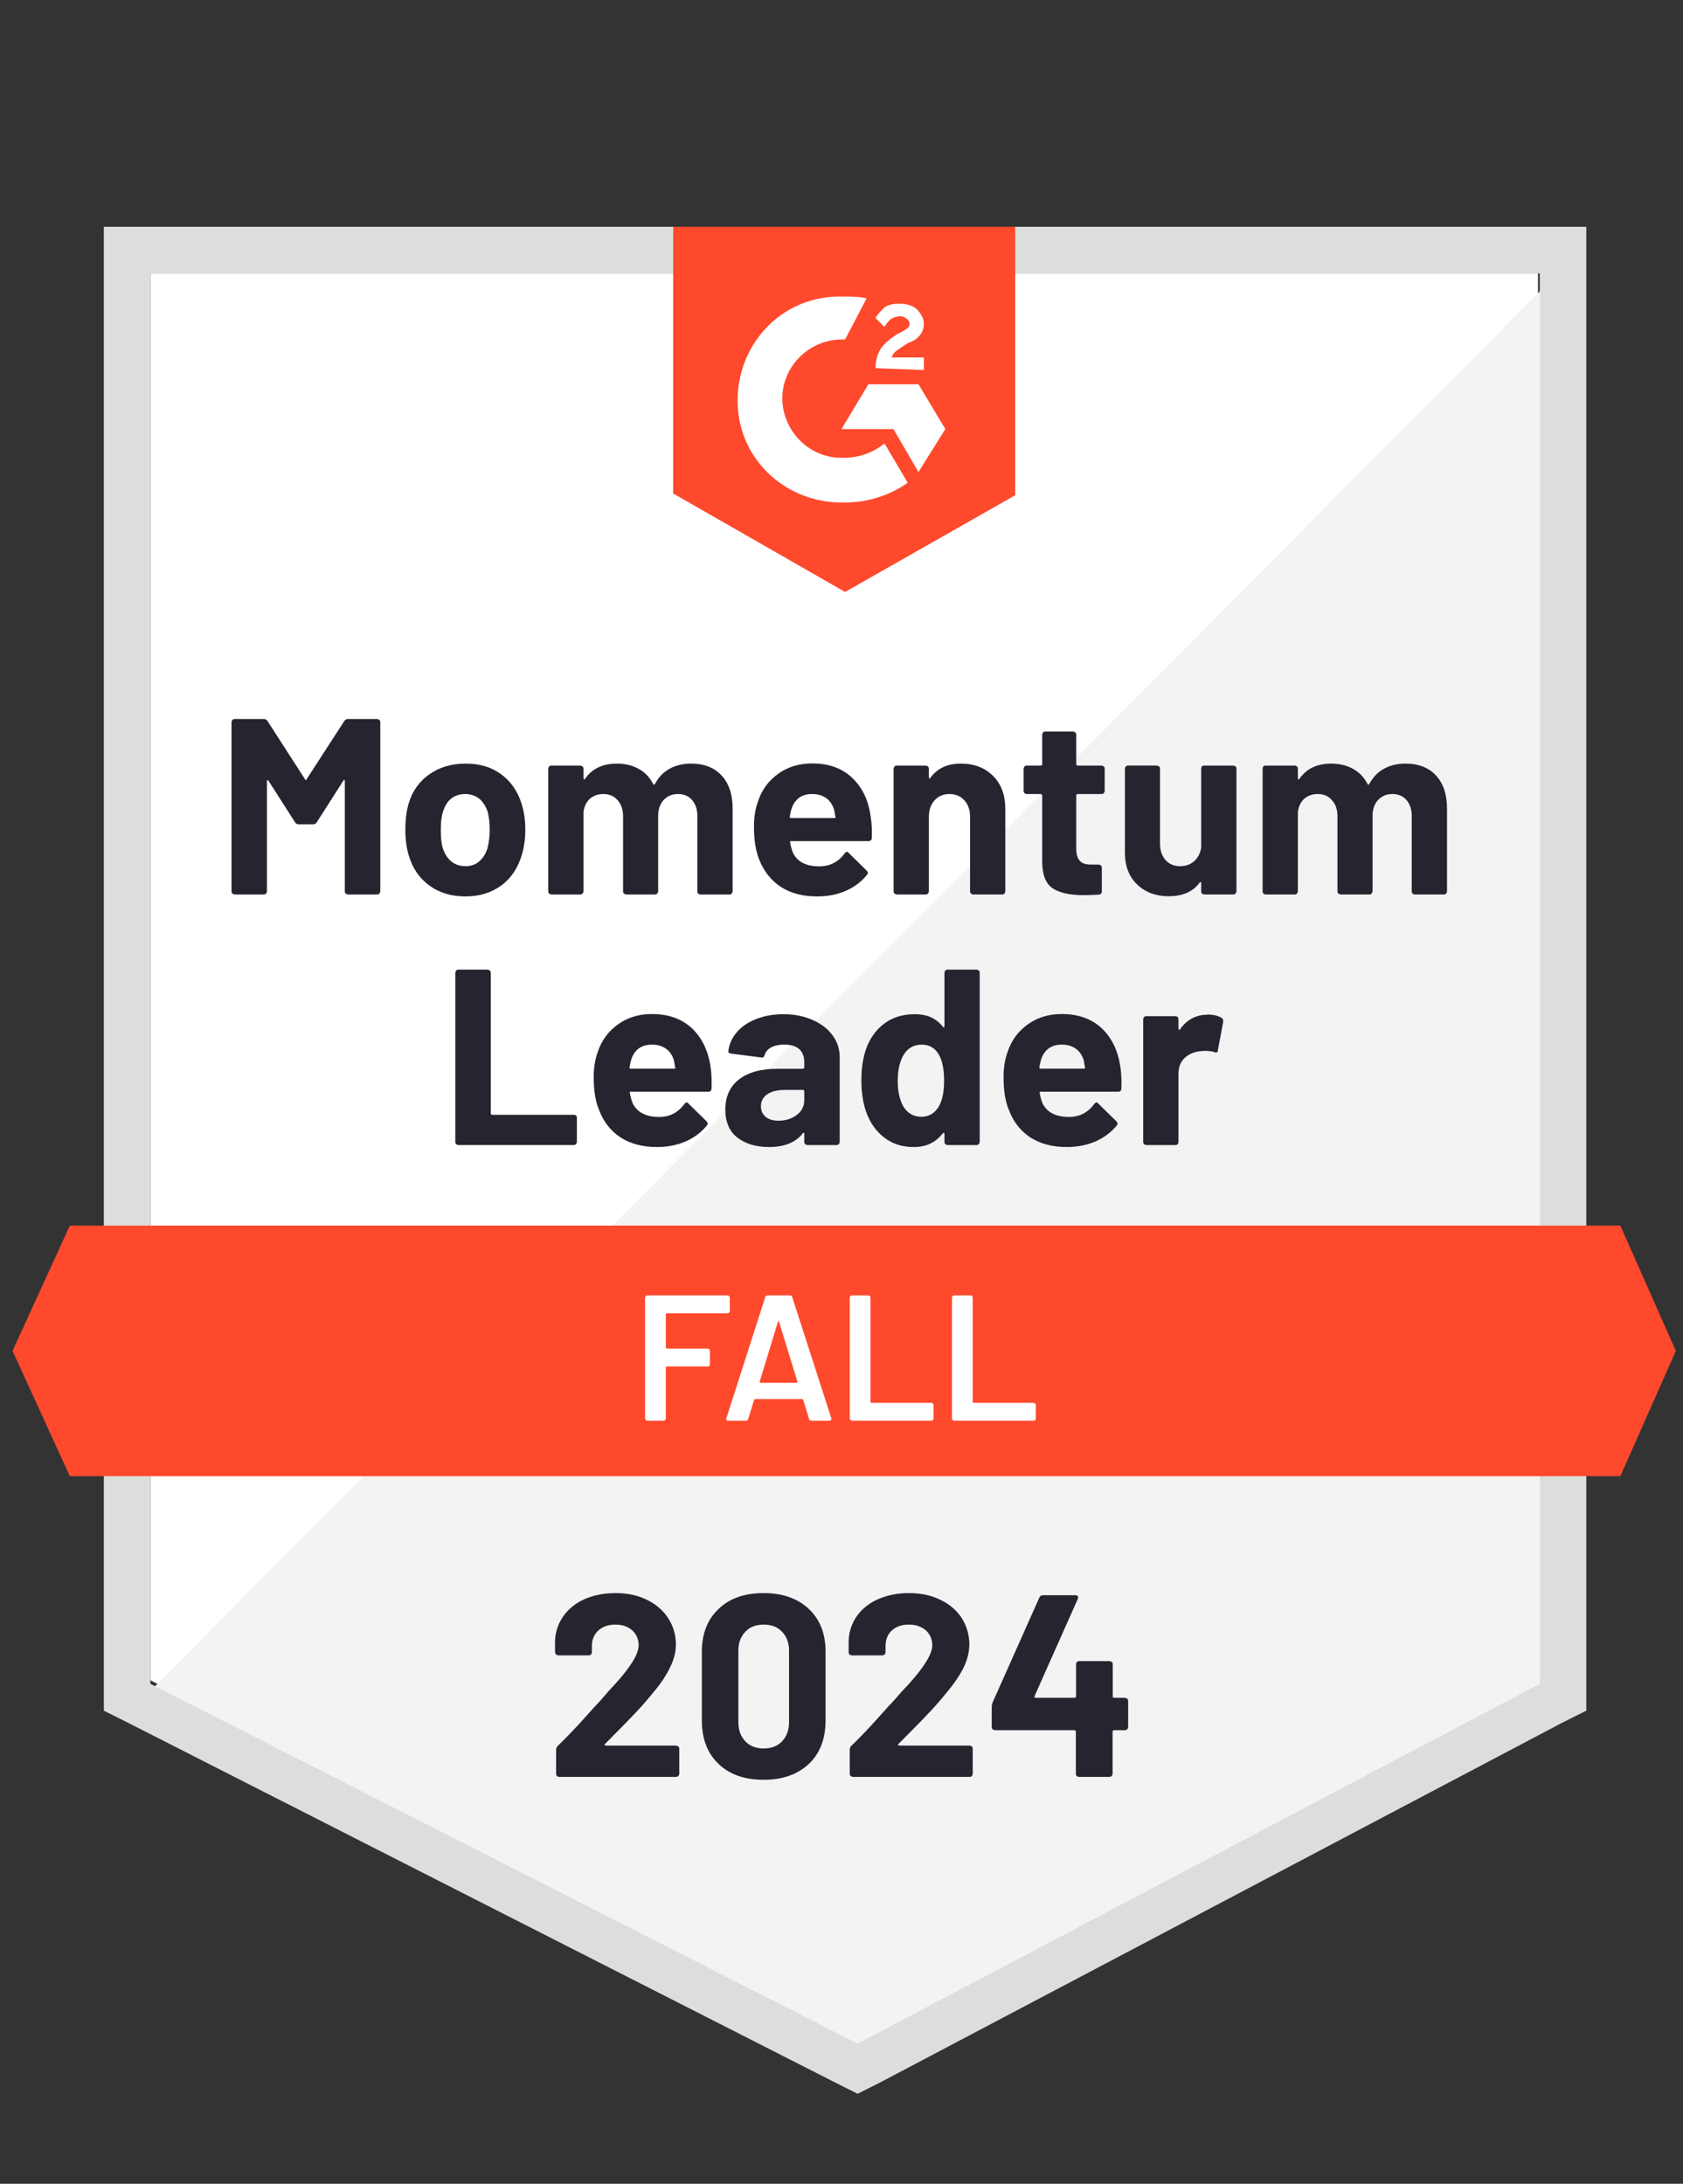 <?xml version="1.0" encoding="UTF-8"?><svg id="White_Badges" xmlns="http://www.w3.org/2000/svg" viewBox="0 0 94 122"><rect x="0" y="0" width="94" height="122" fill="#333333" stroke="none"/><defs><style>.cls-1{fill:#dcdedc;}.cls-2{fill:#252530;}.cls-3{fill:#fff;}.cls-4{fill:#f2f3f2;}.cls-5{fill:#ff492c;}</style></defs><path class="cls-3" d="M8.4,93.87l39.5,20.1,38-20.1V15.27H8.4v78.6Z"/><path class="cls-4" d="M86.7,15.57L7.6,95.27l41,20.3,38.1-19.5V15.57Z"/><path class="cls-1" d="M5.8,41.47v54.1l1.4.7,39.5,20.1,1.2.6,1.2-.6,38.1-20.1,1.4-.7V12.67H5.8v28.8ZM8.4,94.07V15.27h77.6v78.8l-38.1,20.1-39.5-20.1Z"/><path class="cls-5" d="M47.2,16.57c.4,0,.8,0,1.2.1l-1.2,2.3c-1.8-.1-3.4,1.3-3.5,3.1-.1,1.8,1.3,3.4,3.1,3.5h.4c.8,0,1.6-.3,2.2-.8l1.3,2.2c-1,.7-2.2,1.1-3.5,1.1-3.2.1-5.9-2.3-6-5.5-.1-3.2,2.3-5.9,5.5-6,0,0,.5,0,.5,0ZM51.3,21.47l1.5,2.5-1.5,2.4-1.4-2.4h-2.9l1.5-2.5h2.8ZM48.9,20.57c0-.4.1-.8.3-1.1s.6-.6.9-.8l.2-.1c.4-.2.5-.3.5-.5s-.3-.4-.5-.4c-.4,0-.7.2-.9.6l-.5-.5c.1-.2.3-.4.5-.6.3-.2.6-.2.9-.2s.7.1.9.3.4.5.4.8c0,.5-.3.9-.9,1.1l-.3.2c-.3.2-.5.3-.6.6h1.8v.7s-2.7-.1-2.7-.1ZM47.2,33.07l9.5-5.4v-15h-19.1v14.9s9.6,5.5,9.6,5.5ZM90.5,68.47H3.9l-3.2,7,3.2,7h86.6l3.1-7-3.1-7Z"/><path class="cls-2" d="M25.6,63.97s-.09-.02-.12-.05c-.03-.03-.05-.07-.05-.12v-9.46s.02-.09.05-.12.07-.05.12-.05h1.64s.09.02.12.05c.03.03.05.07.05.12v7.87s.02.07.07.07h4.58s.08.01.11.04c.03.03.05.07.05.12v1.36s-.02.09-.05.12c-.03.03-.06.05-.11.05h-6.46ZM39.69,59.63c.05.35.07.75.05,1.19,0,.11-.07.17-.18.17h-4.33c-.05,0-.07.02-.05.07.03.19.08.37.15.56.25.52.74.78,1.49.78.59,0,1.06-.25,1.41-.73.04-.05.08-.08.13-.08.03,0,.06.02.09.06l1.01.99s.07.09.07.13c0,.01-.02.05-.05.11-.31.38-.71.68-1.19.89-.49.21-1.02.31-1.6.31-.8,0-1.48-.18-2.04-.54-.55-.37-.95-.88-1.19-1.53-.2-.47-.3-1.08-.3-1.83,0-.51.07-.97.21-1.36.21-.67.59-1.19,1.13-1.58.53-.39,1.17-.59,1.91-.59.93,0,1.68.27,2.25.81.56.54.9,1.26,1.03,2.17ZM36.42,58.36c-.59,0-.97.27-1.16.82-.03.12-.07.27-.1.45,0,.05.02.07.07.07h2.43c.05,0,.07-.02.05-.07-.05-.27-.07-.4-.07-.39-.08-.28-.23-.5-.44-.65-.21-.15-.47-.23-.78-.23ZM43.76,56.66c.61,0,1.15.11,1.62.32.48.21.85.49,1.12.86.27.36.4.77.4,1.22v4.74s-.02.09-.05.12-.07.05-.12.05h-1.64s-.09-.02-.12-.05-.05-.07-.05-.12v-.46s0-.05-.03-.06c-.01,0-.03,0-.05.03-.39.51-1.02.77-1.89.77-.73,0-1.32-.18-1.77-.53-.45-.35-.67-.88-.67-1.57s.25-1.28.76-1.67c.5-.4,1.22-.6,2.15-.6h1.43s.07-.02.07-.07v-.3c0-.31-.09-.56-.28-.73-.19-.17-.47-.25-.84-.25-.29,0-.53.05-.72.15s-.32.24-.37.43c-.03.11-.09.15-.18.14l-1.7-.22c-.11-.02-.16-.06-.15-.13.04-.39.2-.74.47-1.06s.64-.57,1.09-.74c.45-.18.96-.27,1.52-.27ZM43.48,62.61c.4,0,.74-.11,1.02-.32.28-.21.42-.49.42-.83v-.5s-.02-.07-.07-.07h-1.01c-.42,0-.75.08-.98.24-.24.16-.36.38-.36.67,0,.25.09.45.27.6.17.14.41.21.71.21ZM52.75,54.34s.02-.09.05-.12.07-.05.12-.05h1.63s.09.02.12.05.05.07.05.12v9.46s-.02.09-.05.12-.07.05-.12.05h-1.63s-.09-.02-.12-.05-.05-.07-.05-.12v-.46s0-.04-.03-.05c-.02,0-.04,0-.06.02-.39.51-.92.77-1.61.77s-1.21-.18-1.68-.54c-.47-.37-.81-.87-1.02-1.5-.16-.49-.24-1.05-.24-1.7s.09-1.24.26-1.73c.21-.6.55-1.07,1.01-1.42.46-.35,1.03-.53,1.72-.53s1.19.23,1.56.7c.02.03.04.04.06.03.02,0,.03-.03.03-.06,0,0,0-2.99,0-2.99ZM52.45,61.79c.19-.35.28-.82.28-1.42,0-.63-.1-1.12-.3-1.47-.22-.36-.53-.54-.94-.54-.44,0-.77.18-1,.54-.23.37-.35.86-.35,1.49,0,.56.1,1.03.3,1.4.23.4.58.6,1.03.6.42,0,.75-.2.98-.6ZM62.58,59.63c.05.35.07.75.05,1.19,0,.11-.07.17-.18.17h-4.33c-.05,0-.07.02-.05.07.03.19.08.37.15.56.25.52.74.78,1.49.78.59,0,1.06-.25,1.41-.73.04-.05.08-.08.13-.08.03,0,.06.02.09.06l1.01.99s.07.09.07.13c0,.01-.02.05-.05.11-.31.38-.71.68-1.19.89-.49.21-1.02.31-1.6.31-.8,0-1.48-.18-2.04-.54-.55-.37-.95-.88-1.19-1.53-.2-.47-.3-1.08-.3-1.83,0-.51.07-.97.21-1.36.21-.67.59-1.19,1.13-1.58.53-.39,1.17-.59,1.91-.59.93,0,1.68.27,2.25.81.56.54.9,1.26,1.03,2.17ZM59.31,58.36c-.59,0-.97.27-1.16.82-.03.12-.07.27-.1.45,0,.05.02.07.07.07h2.43c.05,0,.07-.02.05-.07-.05-.27-.07-.4-.07-.39-.08-.28-.23-.5-.44-.65-.21-.15-.47-.23-.78-.23ZM67.43,56.68c.34,0,.61.06.8.19.07.04.1.11.09.21l-.3,1.6c0,.11-.07.15-.19.1-.14-.05-.3-.07-.49-.07-.08,0-.18,0-.31.02-.34.03-.63.16-.86.37-.23.22-.35.51-.35.88v3.82s-.01.09-.04.12c-.03.03-.07.05-.12.05h-1.64s-.09-.02-.12-.05-.05-.07-.05-.12v-6.86s.02-.09.05-.12.07-.05.12-.05h1.64s.09.02.12.05c.03.03.04.07.04.12v.53s.01.05.03.06.03,0,.04,0c.39-.56.9-.84,1.54-.84ZM19.23,40.28c.05-.07.11-.11.2-.11h1.64s.09.02.12.05c.03.03.05.07.05.12v9.46s-.02.09-.05.12-.07.05-.12.05h-1.64s-.09-.02-.12-.05c-.03-.03-.05-.07-.05-.12v-6.17s-.01-.06-.03-.06c-.01,0-.03.01-.05.04l-1.49,2.33c-.05.07-.11.11-.19.11h-.83c-.08,0-.14-.04-.19-.11l-1.49-2.33s-.04-.04-.05-.03c-.02,0-.03.03-.03.06v6.16s-.02.09-.05.12c-.03.03-.07.05-.12.05h-1.64s-.09-.02-.12-.05-.05-.07-.05-.12v-9.46s.02-.09.05-.12.07-.05.12-.05h1.64c.09,0,.15.04.2.11l2.1,3.26c.03.06.05.06.08,0,0,0,2.11-3.26,2.11-3.26ZM26,50.08c-.79,0-1.46-.2-2.02-.61-.56-.41-.94-.97-1.15-1.68-.13-.44-.19-.92-.19-1.43,0-.55.06-1.05.19-1.49.21-.69.6-1.23,1.16-1.62.56-.39,1.23-.59,2.02-.59s1.42.19,1.96.58c.54.39.92.93,1.15,1.62.15.47.22.96.22,1.47s-.06.98-.19,1.41c-.21.73-.59,1.31-1.14,1.72-.56.41-1.23.62-2.01.62ZM26,48.39c.31,0,.57-.09.78-.28.21-.19.37-.44.46-.77.07-.3.11-.63.11-.98,0-.39-.04-.73-.11-1-.1-.31-.26-.56-.47-.74-.22-.17-.48-.26-.79-.26s-.58.09-.79.26c-.21.18-.36.43-.45.74-.08.23-.12.56-.12,1s.03.75.1.98c.09.33.25.58.47.77.22.19.49.28.81.28ZM38.6,42.66c.73,0,1.29.22,1.7.66.41.44.62,1.06.62,1.85v4.63s-.02.09-.05.12-.07.05-.12.05h-1.64s-.09-.02-.12-.05c-.03-.03-.04-.07-.04-.12v-4.2c0-.38-.1-.68-.3-.91-.19-.22-.45-.33-.78-.33s-.59.11-.8.33c-.21.23-.31.53-.31.9v4.21s-.02.09-.05.12-.07.05-.12.05h-1.62s-.09-.02-.12-.05-.05-.07-.05-.12v-4.2c0-.37-.1-.67-.31-.9-.2-.23-.46-.34-.79-.34-.3,0-.55.09-.75.26-.2.18-.32.43-.36.74v4.44s-.02.09-.05.12-.07.05-.12.05h-1.64s-.08-.02-.11-.05c-.03-.03-.05-.07-.05-.12v-6.86s.02-.09.05-.12c.03-.03.06-.05.11-.05h1.64s.09.02.12.05.05.07.05.12v.55s0,.04.03.05c.02.01.04,0,.05-.02.39-.57.98-.86,1.78-.86.47,0,.88.1,1.23.3.35.19.61.47.8.84.03.05.06.05.1,0,.21-.39.48-.67.83-.86.35-.19.75-.28,1.19-.28ZM48.63,45.63c.06.35.08.75.06,1.19,0,.11-.07.17-.18.17h-4.33c-.05,0-.07.02-.05.07.03.19.08.37.15.56.24.52.73.78,1.48.78.6,0,1.07-.25,1.42-.73.03-.05.07-.08.12-.08.03,0,.07.02.1.06l1.01.99s.07.09.07.13c0,.01-.02.05-.06.11-.31.38-.7.68-1.19.89-.48.21-1.01.31-1.59.31-.81,0-1.49-.18-2.04-.54-.55-.37-.95-.88-1.2-1.53-.19-.47-.29-1.08-.29-1.83,0-.51.07-.97.21-1.36.21-.67.59-1.19,1.13-1.58.53-.39,1.17-.59,1.91-.59.93,0,1.68.27,2.24.81.57.54.91,1.26,1.03,2.17ZM45.37,44.36c-.59,0-.97.27-1.16.82-.04.12-.07.27-.1.45,0,.05.02.07.07.07h2.42c.06,0,.08-.02.06-.07-.05-.27-.07-.4-.07-.39-.09-.28-.23-.5-.44-.65-.21-.15-.47-.23-.78-.23ZM53.66,42.66c.75,0,1.35.23,1.81.69.45.45.68,1.07.68,1.86v4.59s-.02.09-.05.12-.07.05-.12.05h-1.63s-.09-.02-.12-.05-.05-.07-.05-.12v-4.18c0-.37-.11-.68-.32-.91-.21-.23-.48-.35-.83-.35s-.62.12-.83.35c-.21.23-.32.54-.32.91v4.18s-.02.09-.05.12-.07.05-.12.05h-1.63s-.09-.02-.12-.05-.05-.07-.05-.12v-6.86s.02-.09.05-.12.07-.05.12-.05h1.63s.09.02.12.05.05.07.05.12v.49s.01.05.03.06c.02,0,.03,0,.04-.02.39-.54.96-.81,1.71-.81ZM61.7,44.19s-.02.09-.05.12-.07.05-.12.05h-1.35s-.07.02-.07.07v2.96c0,.31.06.54.19.69.13.15.33.22.61.22h.46s.09.02.12.05.05.07.05.12v1.33c0,.11-.06.17-.17.18-.39.02-.67.03-.84.03-.77,0-1.35-.13-1.73-.38-.39-.26-.58-.74-.59-1.45v-3.75s-.02-.07-.07-.07h-.8s-.09-.02-.12-.05-.05-.07-.05-.12v-1.25s.02-.09.05-.12.07-.05.12-.05h.8s.07-.02.07-.07v-1.66s.02-.09.05-.12.07-.05.12-.05h1.57s.08.02.11.05c.03.03.05.07.05.12v1.66s.02.07.07.07h1.35s.09.02.12.05.05.07.05.12c0,0,0,1.25,0,1.25ZM67.09,42.94s.01-.09.04-.12c.03-.03.07-.05.12-.05h1.64s.09.02.12.05c.03.03.05.07.05.12v6.86s-.02.09-.05.12c-.03.03-.07.05-.12.05h-1.64s-.09-.02-.12-.05c-.03-.03-.04-.07-.04-.12v-.47s-.01-.05-.03-.05c-.02,0-.04,0-.06.03-.37.51-.95.76-1.73.76-.71,0-1.3-.22-1.75-.65-.46-.43-.69-1.03-.69-1.8v-4.68s.02-.09.05-.12.07-.05.12-.05h1.62s.09.02.12.05c.03.03.05.07.05.12v4.19c0,.37.1.68.3.91.2.23.48.35.83.35.32,0,.58-.1.79-.29.21-.19.33-.44.38-.75,0,0,0-4.41,0-4.41ZM78.5,42.66c.73,0,1.29.22,1.7.66.41.44.62,1.06.62,1.85v4.63s-.02.09-.05.12c-.03.03-.07.05-.12.05h-1.64s-.09-.02-.12-.05c-.03-.03-.04-.07-.04-.12v-4.2c0-.38-.1-.68-.3-.91-.19-.22-.45-.33-.78-.33s-.59.11-.8.33c-.21.23-.31.53-.31.9v4.21s-.02.09-.05.12-.07.05-.12.05h-1.62s-.09-.02-.12-.05c-.03-.03-.05-.07-.05-.12v-4.2c0-.37-.1-.67-.31-.9-.2-.23-.46-.34-.79-.34-.3,0-.55.09-.75.26-.2.18-.32.43-.36.74v4.44s-.02.09-.05.12-.07.05-.12.05h-1.64s-.09-.02-.12-.05c-.03-.03-.04-.07-.04-.12v-6.86s.01-.09.04-.12c.03-.03.07-.05.12-.05h1.64s.09.02.12.05.05.07.05.12v.55s.01.04.03.05c.02.01.04,0,.05-.02.39-.57.98-.86,1.78-.86.47,0,.88.1,1.23.3.35.19.61.47.8.84.03.05.06.05.1,0,.21-.39.48-.67.83-.86.35-.19.75-.28,1.19-.28h0Z"/><path class="cls-3" d="M40.76,73.25s-.01.06-.04.08c-.02.03-.05.04-.08.04h-3.4s-.05.02-.05.05v1.87s.02.05.05.05h2.29s.06.01.09.03c.02.03.03.06.03.09v.76s0,.06-.03.09c-.03.02-.06.03-.09.03h-2.29s-.05.02-.05.05v2.86s-.01.06-.04.08c-.02.03-.05.04-.08.04h-.92s-.06-.01-.08-.04c-.03-.02-.04-.05-.04-.08v-6.76s.01-.06.04-.08c.02-.03.05-.04.08-.04h4.49s.06.01.08.04c.03.02.04.05.04.08,0,0,0,.76,0,.76ZM45.32,79.37c-.07,0-.11-.03-.13-.1l-.33-1.07s-.03-.04-.05-.04h-2.64s-.04.01-.05.04l-.33,1.07c-.02.07-.06.1-.13.1h-1s-.07-.01-.09-.04c-.02-.02-.02-.05,0-.1l2.17-6.76c.02-.07.06-.1.13-.1h1.25c.07,0,.11.03.13.1l2.18,6.76s0,.03,0,.05c0,.06-.04.09-.11.09h-1ZM42.43,77.19s0,.06.04.06h2.03s.05-.02.04-.06l-1.03-3.35s-.02-.04-.03-.04-.02.01-.03.04c0,0-1.02,3.35-1.02,3.35ZM47.58,79.37s-.06-.01-.08-.04c-.03-.02-.04-.05-.04-.08v-6.76s.01-.06.04-.08c.02-.03.05-.04.08-.04h.92s.06.01.09.04c.02.02.03.05.03.08v5.83s.02.05.05.05h3.35s.06.01.08.04c.03.02.04.05.04.08v.76s-.01.06-.04.08c-.02.03-.05.04-.08.04,0,0-4.44,0-4.44,0ZM53.29,79.37s-.06-.01-.08-.04c-.03-.02-.04-.05-.04-.08v-6.76s.01-.06.04-.08c.02-.03.05-.04.08-.04h.92s.06.01.09.04c.02.02.03.05.03.08v5.83s.02.05.05.05h3.35s.06.01.09.04c.02.02.03.05.03.08v.76s0,.06-.03.08c-.03.03-.06.04-.09.04,0,0-4.44,0-4.44,0Z"/><path class="cls-2" d="M33.79,97.43s-.03.04-.02.06c.01.02.03.03.06.03h3.93s.09.02.12.05c.04.03.06.07.06.12v1.41s-.02.09-.06.12c-.03.03-.07.05-.12.05h-6.52c-.05,0-.1-.02-.13-.05-.03-.03-.05-.07-.05-.12v-1.34c0-.09.03-.16.09-.22.47-.46.96-.96,1.45-1.51.49-.55.8-.89.93-1.02.27-.32.54-.63.82-.92.88-.97,1.32-1.7,1.32-2.17,0-.34-.12-.62-.36-.84-.24-.21-.55-.32-.94-.32s-.7.11-.94.32c-.25.22-.37.51-.37.87v.36s-.02.09-.05.12-.07.05-.12.05h-1.71s-.09-.02-.12-.05c-.04-.03-.06-.07-.06-.12v-.68c.03-.52.2-.98.5-1.39.3-.4.7-.71,1.19-.92.5-.21,1.06-.32,1.68-.32.69,0,1.28.13,1.79.39.51.25.9.6,1.17,1.03.28.44.42.92.42,1.45,0,.41-.1.82-.31,1.25-.2.43-.5.89-.91,1.38-.3.37-.62.75-.97,1.12-.35.37-.86.9-1.55,1.59l-.22.22h0ZM42.65,99.43c-1.07,0-1.91-.3-2.52-.89-.62-.59-.93-1.4-.93-2.43v-3.83c0-1.01.31-1.8.93-2.39.61-.59,1.45-.89,2.52-.89s1.9.3,2.53.89c.62.59.93,1.38.93,2.39v3.83c0,1.03-.31,1.84-.93,2.43-.63.59-1.47.89-2.53.89ZM42.65,97.68c.43,0,.78-.13,1.03-.4.26-.27.39-.62.39-1.07v-3.99c0-.44-.13-.79-.39-1.06-.25-.27-.6-.4-1.03-.4s-.77.13-1.02.4c-.26.27-.39.62-.39,1.06v3.99c0,.45.13.8.39,1.07.25.27.59.4,1.02.4ZM50.17,97.43s-.02.04,0,.06c0,.02.03.03.06.03h3.93s.09.02.12.05c.03.03.05.07.05.12v1.41s-.02.09-.05.12c-.03.03-.07.05-.12.05h-6.53s-.09-.02-.12-.05c-.03-.03-.05-.07-.05-.12v-1.34c0-.09.03-.16.08-.22.48-.46.96-.96,1.45-1.51.49-.55.8-.89.93-1.02.27-.32.55-.63.83-.92.88-.97,1.32-1.7,1.32-2.17,0-.34-.12-.62-.36-.84-.25-.21-.56-.32-.95-.32s-.7.11-.94.32c-.24.22-.36.51-.36.87v.36s-.02.09-.05.12-.08.05-.13.05h-1.71s-.09-.02-.12-.05-.05-.07-.05-.12v-.68c.03-.52.19-.98.49-1.39.3-.4.7-.71,1.2-.92s1.06-.32,1.67-.32c.69,0,1.28.13,1.79.39.51.25.91.6,1.18,1.03.27.44.41.92.41,1.45,0,.41-.1.82-.3,1.25-.21.43-.51.89-.92,1.38-.3.37-.62.75-.97,1.12-.35.37-.86.9-1.55,1.59l-.22.22h0ZM62.83,94.85s.09.02.13.05c.03.03.05.07.05.12v1.47s-.02.09-.05.12c-.04.03-.08.05-.13.05h-.62s-.07.02-.07.07v2.37s-.02.09-.05.12c-.04.03-.08.05-.13.05h-1.69c-.05,0-.1-.02-.13-.05-.03-.03-.05-.07-.05-.12v-2.37s-.02-.07-.07-.07h-4.45s-.09-.02-.13-.05c-.03-.03-.05-.07-.05-.12v-1.16c0-.06.02-.13.05-.22l2.61-5.86c.04-.09.11-.13.2-.13h1.81c.07,0,.11.02.14.05.03.03.02.08,0,.15l-2.42,5.44s0,.04,0,.06c.01.02.03.03.05.03h2.2s.07-.03.07-.08v-1.79c0-.05.02-.1.05-.13s.08-.05.13-.05h1.69s.09.02.13.05c.03.03.05.08.05.13v1.79c0,.05.02.08.07.08,0,0,.62,0,.62,0Z"/></svg>